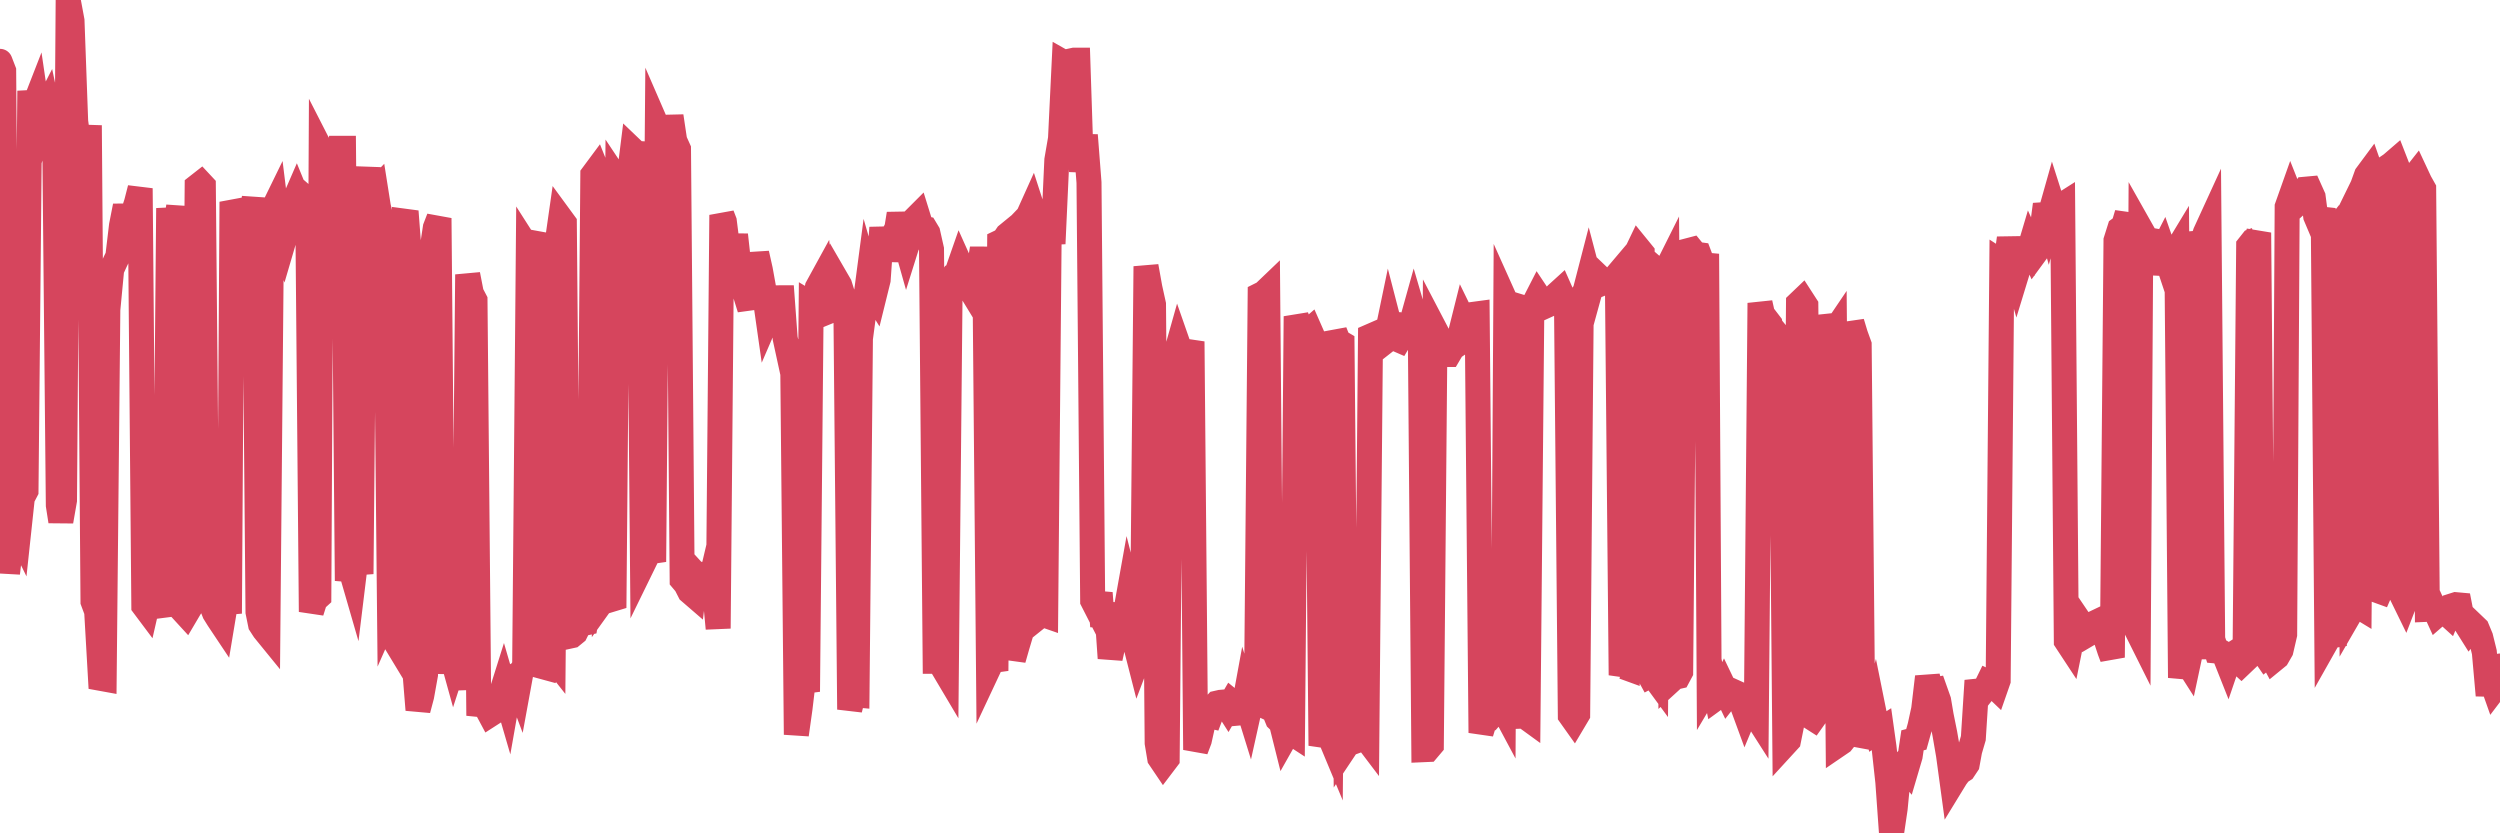<?xml version="1.0"?><svg width="150px" height="50px" xmlns="http://www.w3.org/2000/svg" xmlns:xlink="http://www.w3.org/1999/xlink"> <polyline fill="none" stroke="#d6455d" stroke-width="1.5px" stroke-linecap="round" stroke-miterlimit="5" points="0.00,3.68 0.22,4.25 0.45,34.39 0.67,32.54 0.89,31.45 1.12,31.92 1.34,29.87 1.56,29.45 1.79,5.45 1.93,6.65 2.16,6.06 2.38,7.56 2.60,6.82 2.83,6.37 3.05,7.42 3.27,6.91 3.50,30.32 3.65,31.28 3.87,30.02 4.09,0.00 4.32,1.24 4.54,7.28 4.76,8.91 4.99,10.31 5.21,9.56 5.36,7.52 5.58,36.09 5.80,36.68 6.03,40.70 6.25,40.74 6.47,18.58 6.70,16.17 6.92,15.69 7.07,15.38 7.29,13.53 7.52,12.36 7.74,13.42 7.96,12.87 8.19,12.16 8.41,11.30 8.63,36.35 8.78,36.55 9.00,35.59 9.23,33.58 9.45,35.31 9.67,36.11 9.90,36.96 10.12,12.49 10.34,14.56 10.49,13.98 10.72,12.38 10.94,36.62 11.16,36.86 11.39,36.47 11.61,36.15 11.83,11.18 12.06,11.00 12.20,11.15 12.43,36.05 12.65,36.21 12.87,36.77 13.10,37.14 13.32,37.47 13.54,36.15 13.77,36.13 13.92,12.11 14.14,12.67 14.36,12.75 14.59,14.09 14.81,14.09 15.03,13.44 15.26,11.86 15.48,36.72 15.63,37.46 15.85,37.80 16.07,38.07 16.30,12.71 16.52,12.26 16.74,14.04 16.97,14.63 17.19,13.88 17.41,13.05 17.56,12.26 17.79,11.73 18.01,12.27 18.23,11.79 18.46,11.99 18.68,36.71 18.90,36.01 19.13,35.80 19.27,9.01 19.50,9.46 19.72,10.77 19.94,10.66 20.17,10.30 20.39,8.90 20.61,8.90 20.84,34.85 20.99,33.98 21.21,34.74 21.43,32.94 21.66,34.44 21.88,11.12 22.10,10.14 22.33,11.67 22.55,11.44 22.70,12.39 22.92,13.34 23.14,13.50 23.37,36.51 23.59,36.01 23.81,38.66 24.04,39.04 24.26,13.27 24.41,13.29 24.63,16.19 24.86,39.88 25.08,42.59 25.30,41.76 25.53,40.48 25.75,15.37 25.97,14.65 26.12,13.66 26.34,13.09 26.57,38.63 26.79,40.34 27.01,39.00 27.24,39.83 27.46,39.15 27.68,39.60 27.83,41.38 28.06,16.47 28.28,17.60 28.50,18.02 28.73,42.94 28.95,41.90 29.17,42.45 29.40,42.88 29.54,42.79 29.77,42.14 29.99,41.87 30.21,41.17 30.44,41.96 30.66,40.71 30.88,40.57 31.11,41.18 31.26,40.36 31.48,39.91 31.70,14.92 31.93,15.28 32.15,14.60 32.37,14.64 32.60,40.01 32.82,40.07 33.04,39.31 33.19,39.50 33.41,14.70 33.64,13.09 33.86,13.39 34.08,38.19 34.31,38.14 34.53,37.96 34.75,37.52 34.90,37.43 35.13,37.38 35.35,36.04 35.57,10.49 35.80,10.18 36.02,10.73 36.24,35.93 36.47,35.61 36.61,35.99 36.84,35.92 37.06,10.82 37.28,11.15 37.51,11.01 37.73,10.74 37.95,8.98 38.18,9.20 38.33,9.21 38.55,33.92 38.77,33.47 39.00,32.99 39.22,33.71 39.44,7.60 39.67,8.13 39.89,8.48 40.04,9.13 40.26,6.97 40.48,8.44 40.71,8.95 40.93,34.79 41.15,35.05 41.38,35.50 41.60,35.69 41.75,34.46 41.97,34.70 42.20,33.86 42.42,35.78 42.64,34.85 42.87,35.36 43.09,37.71 43.31,12.90 43.46,13.29 43.68,15.04 43.91,15.89 44.13,14.09 44.35,16.08 44.58,17.20 44.80,17.91 45.02,17.88 45.17,17.64 45.40,15.21 45.62,16.19 45.84,17.41 46.07,19.02 46.29,18.51 46.51,18.59 46.74,19.26 46.88,17.17 47.11,20.30 47.33,21.31 47.55,20.40 47.78,44.08 48.00,42.51 48.22,40.66 48.45,41.50 48.67,18.25 48.82,18.34 49.04,17.25 49.27,16.83 49.49,18.78 49.71,18.69 49.94,17.87 50.16,16.72 50.38,17.10 50.53,17.58 50.75,18.11 50.98,42.57 51.20,41.68 51.42,41.70 51.65,17.77 51.87,18.46 52.09,16.79 52.24,17.31 52.47,17.68 52.69,16.79 52.91,13.66 53.14,15.62 53.36,14.25 53.58,14.15 53.81,13.70 53.95,12.83 54.18,13.99 54.40,14.77 54.62,14.07 54.85,13.18 55.07,12.96 55.29,13.67 55.52,13.72 55.67,13.97 55.89,14.95 56.11,39.68 56.34,39.68 56.56,40.04 56.78,40.41 57.01,16.90 57.23,16.54 57.38,16.47 57.60,15.84 57.82,16.33 58.05,17.09 58.27,17.45 58.49,16.40 58.72,16.29 58.94,14.91 59.09,15.88 59.31,40.12 59.54,39.63 59.76,39.60 59.98,14.53 60.21,14.42 60.43,14.10 60.65,13.92 60.80,39.56 61.02,38.79 61.25,38.02 61.47,13.19 61.69,12.96 61.92,12.45 62.14,13.13 62.36,36.97 62.51,36.85 62.74,36.93 62.96,12.88 63.18,14.62 63.41,9.60 63.63,8.32 63.85,3.76 64.08,3.89 64.22,3.66 64.45,3.61 64.67,3.61 64.89,10.30 65.12,8.11 65.34,10.95 65.56,36.04 65.79,36.49 66.01,35.58 66.16,37.58 66.38,36.19 66.61,39.49 66.83,38.49 67.05,38.35 67.28,37.67 67.50,36.94 67.72,35.71 67.87,36.30 68.09,38.54 68.32,39.44 68.54,38.86 68.76,15.98 68.99,17.26 69.21,18.26 69.43,44.58 69.58,45.48 69.81,45.82 70.03,45.53 70.25,20.87 70.48,21.49 70.70,20.71 70.92,21.34 71.15,21.13 71.29,21.23 71.52,20.49 71.74,44.99 71.96,44.41 72.19,43.37 72.41,42.91 72.63,42.96 72.86,42.35 73.01,42.19 73.23,42.14 73.45,42.12 73.68,42.48 73.90,42.10 74.12,42.28 74.35,42.78 74.57,42.76 74.72,41.94 74.94,42.65 75.16,41.66 75.39,41.56 75.61,17.69 75.83,17.58 76.06,17.36 76.28,42.55 76.43,42.62 76.65,43.16 76.88,43.38 77.10,44.26 77.32,43.87 77.55,44.02 77.77,18.98 77.99,19.62 78.14,19.81 78.36,20.00 78.59,19.80 78.81,20.30 79.03,21.07 79.26,44.74 79.48,44.02 79.70,44.00 79.85,44.36 80.08,19.91 80.30,20.47 80.52,20.60 80.75,44.81 80.97,44.48 81.19,44.52 81.41,44.44 81.64,44.16 81.79,44.07 82.01,44.36 82.23,20.17 82.46,20.07 82.68,20.41 82.90,20.66 83.13,20.48 83.35,19.42 83.50,20.00 83.72,20.31 83.95,20.41 84.17,20.04 84.39,19.58 84.62,19.63 84.84,18.84 85.06,19.59 85.21,18.94 85.43,44.98 85.66,44.97 85.88,44.71 86.10,19.77 86.33,20.21 86.55,21.32 86.77,21.27 86.92,21.27 87.15,20.88 87.37,20.73 87.59,20.15 87.82,19.23 88.04,19.68 88.26,19.24 88.48,18.85 88.63,18.83 88.86,43.97 89.08,43.25 89.30,43.17 89.53,42.91 89.75,42.82 89.97,42.12 90.20,42.55 90.35,18.09 90.57,18.58 90.79,18.28 91.02,18.35 91.24,42.97 91.46,42.96 91.68,43.12 91.91,18.38 92.06,18.18 92.28,17.75 92.50,18.08 92.73,18.36 92.95,18.26 93.17,17.90 93.40,17.66 93.62,17.46 93.77,17.80 93.99,18.24 94.22,42.92 94.44,43.23 94.66,42.86 94.88,17.83 95.11,17.46 95.33,16.61 95.48,17.18 95.70,16.38 95.93,16.60 96.15,16.99 96.37,16.90 96.60,17.01 96.82,16.74 97.04,16.48 97.27,40.51 97.42,40.01 97.64,40.09 97.86,15.72 98.08,15.39 98.31,14.91 98.53,15.18 98.75,40.12 98.98,40.54 99.13,40.46 99.35,40.76 99.57,16.35 99.80,16.55 100.02,16.11 100.24,40.85 100.47,40.64 100.69,40.59 100.84,40.31 101.06,15.58 101.28,15.04 101.51,14.98 101.73,15.25 101.95,15.28 102.18,15.89 102.40,15.91 102.55,41.10 102.77,40.73 103.00,41.86 103.22,41.70 103.44,41.24 103.67,41.72 103.89,41.44 104.11,41.54 104.26,41.94 104.49,42.18 104.71,42.78 104.93,42.25 105.15,42.63 105.38,42.99 105.60,18.18 105.82,19.17 105.97,19.14 106.20,19.44 106.42,20.83 106.64,20.07 106.87,20.35 107.09,44.67 107.31,44.43 107.54,43.29 107.69,42.95 107.91,18.20 108.13,17.99 108.35,18.33 108.58,42.98 108.80,43.12 109.02,42.81 109.25,42.70 109.40,18.93 109.62,19.93 109.84,20.21 110.07,19.87 110.29,44.68 110.51,44.53 110.74,44.24 110.96,44.01 111.11,19.35 111.33,20.08 111.55,20.69 111.78,44.77 112.00,44.21 112.22,43.65 112.45,42.80 112.67,43.89 112.89,43.75 113.04,44.82 113.27,46.92 113.49,50.00 113.71,48.51 113.94,46.12 114.16,45.88 114.38,46.14 114.61,45.36 114.75,44.42 114.98,44.36 115.20,43.57 115.42,42.56 115.65,40.61 115.87,41.43 116.09,41.39 116.32,42.04 116.47,42.93 116.69,44.02 116.91,45.30 117.14,46.99 117.36,46.63 117.58,46.34 117.81,46.19 118.03,45.86 118.18,45.04 118.40,44.29 118.62,40.84 118.85,41.67 119.07,41.39 119.29,40.94 119.52,41.05 119.74,41.26 119.89,40.83 120.11,15.75 120.34,15.90 120.56,14.29 120.78,15.59 121.01,16.40 121.23,15.68 121.45,15.44 121.60,15.51 121.82,14.77 122.05,15.28 122.27,14.98 122.49,14.02 122.72,12.27 122.94,13.08 123.16,12.30 123.31,12.77 123.54,12.42 123.76,12.28 123.98,38.46 124.21,38.81 124.43,37.72 124.65,37.09 124.88,37.43 125.02,37.60 125.25,38.07 125.47,37.94 125.69,37.37 125.92,37.26 126.14,37.73 126.36,38.35 126.59,39.05 126.74,39.45 126.96,14.43 127.18,13.73 127.41,13.56 127.63,12.82 127.85,35.82 128.08,37.56 128.30,38.00 128.45,13.75 128.67,14.14 128.89,14.39 129.12,14.43 129.34,16.42 129.56,15.37 129.79,14.92 130.01,15.55 130.23,16.21 130.38,15.38 130.61,15.00 130.83,40.67 131.05,39.48 131.28,39.84 131.50,38.81 131.72,38.81 131.95,13.90 132.09,14.66 132.32,13.97 132.54,13.49 132.76,38.36 132.99,39.06 133.21,39.08 133.43,39.21 133.66,39.79 133.81,39.35 134.03,39.21 134.25,39.63 134.48,39.84 134.70,39.63 134.92,14.76 135.15,14.47 135.37,14.39 135.52,13.96 135.74,39.06 135.96,39.38 136.19,39.19 136.41,39.60 136.63,39.42 136.86,39.02 137.08,38.07 137.23,12.41 137.45,11.79 137.68,12.37 137.90,12.17 138.12,11.73 138.35,11.35 138.57,11.33 138.79,11.82 138.94,12.97 139.16,13.49 139.39,12.49 139.61,38.46 139.83,38.07 140.06,38.75 140.28,13.60 140.50,13.32 140.65,13.42 140.88,12.95 141.10,36.65 141.32,36.27 141.55,36.41 141.77,11.12 141.99,10.51 142.22,10.20 142.36,10.60 142.59,35.41 142.81,35.49 143.03,34.98 143.26,10.01 143.48,9.86 143.70,9.67 143.93,10.26 144.08,35.65 144.30,36.10 144.52,35.53 144.75,10.73 144.97,10.45 145.19,10.92 145.42,11.33 145.64,36.56 145.86,36.55 146.01,36.40 146.23,36.88 146.46,36.68 146.68,36.70 146.90,36.90 147.13,36.35 147.35,36.28 147.57,36.30 147.72,37.07 147.95,37.43 148.17,37.78 148.39,37.49 148.62,37.71 148.84,38.24 149.06,39.13 149.29,41.72 149.43,40.68 149.66,41.33 149.88,41.04 150.00,39.96 "/></svg>